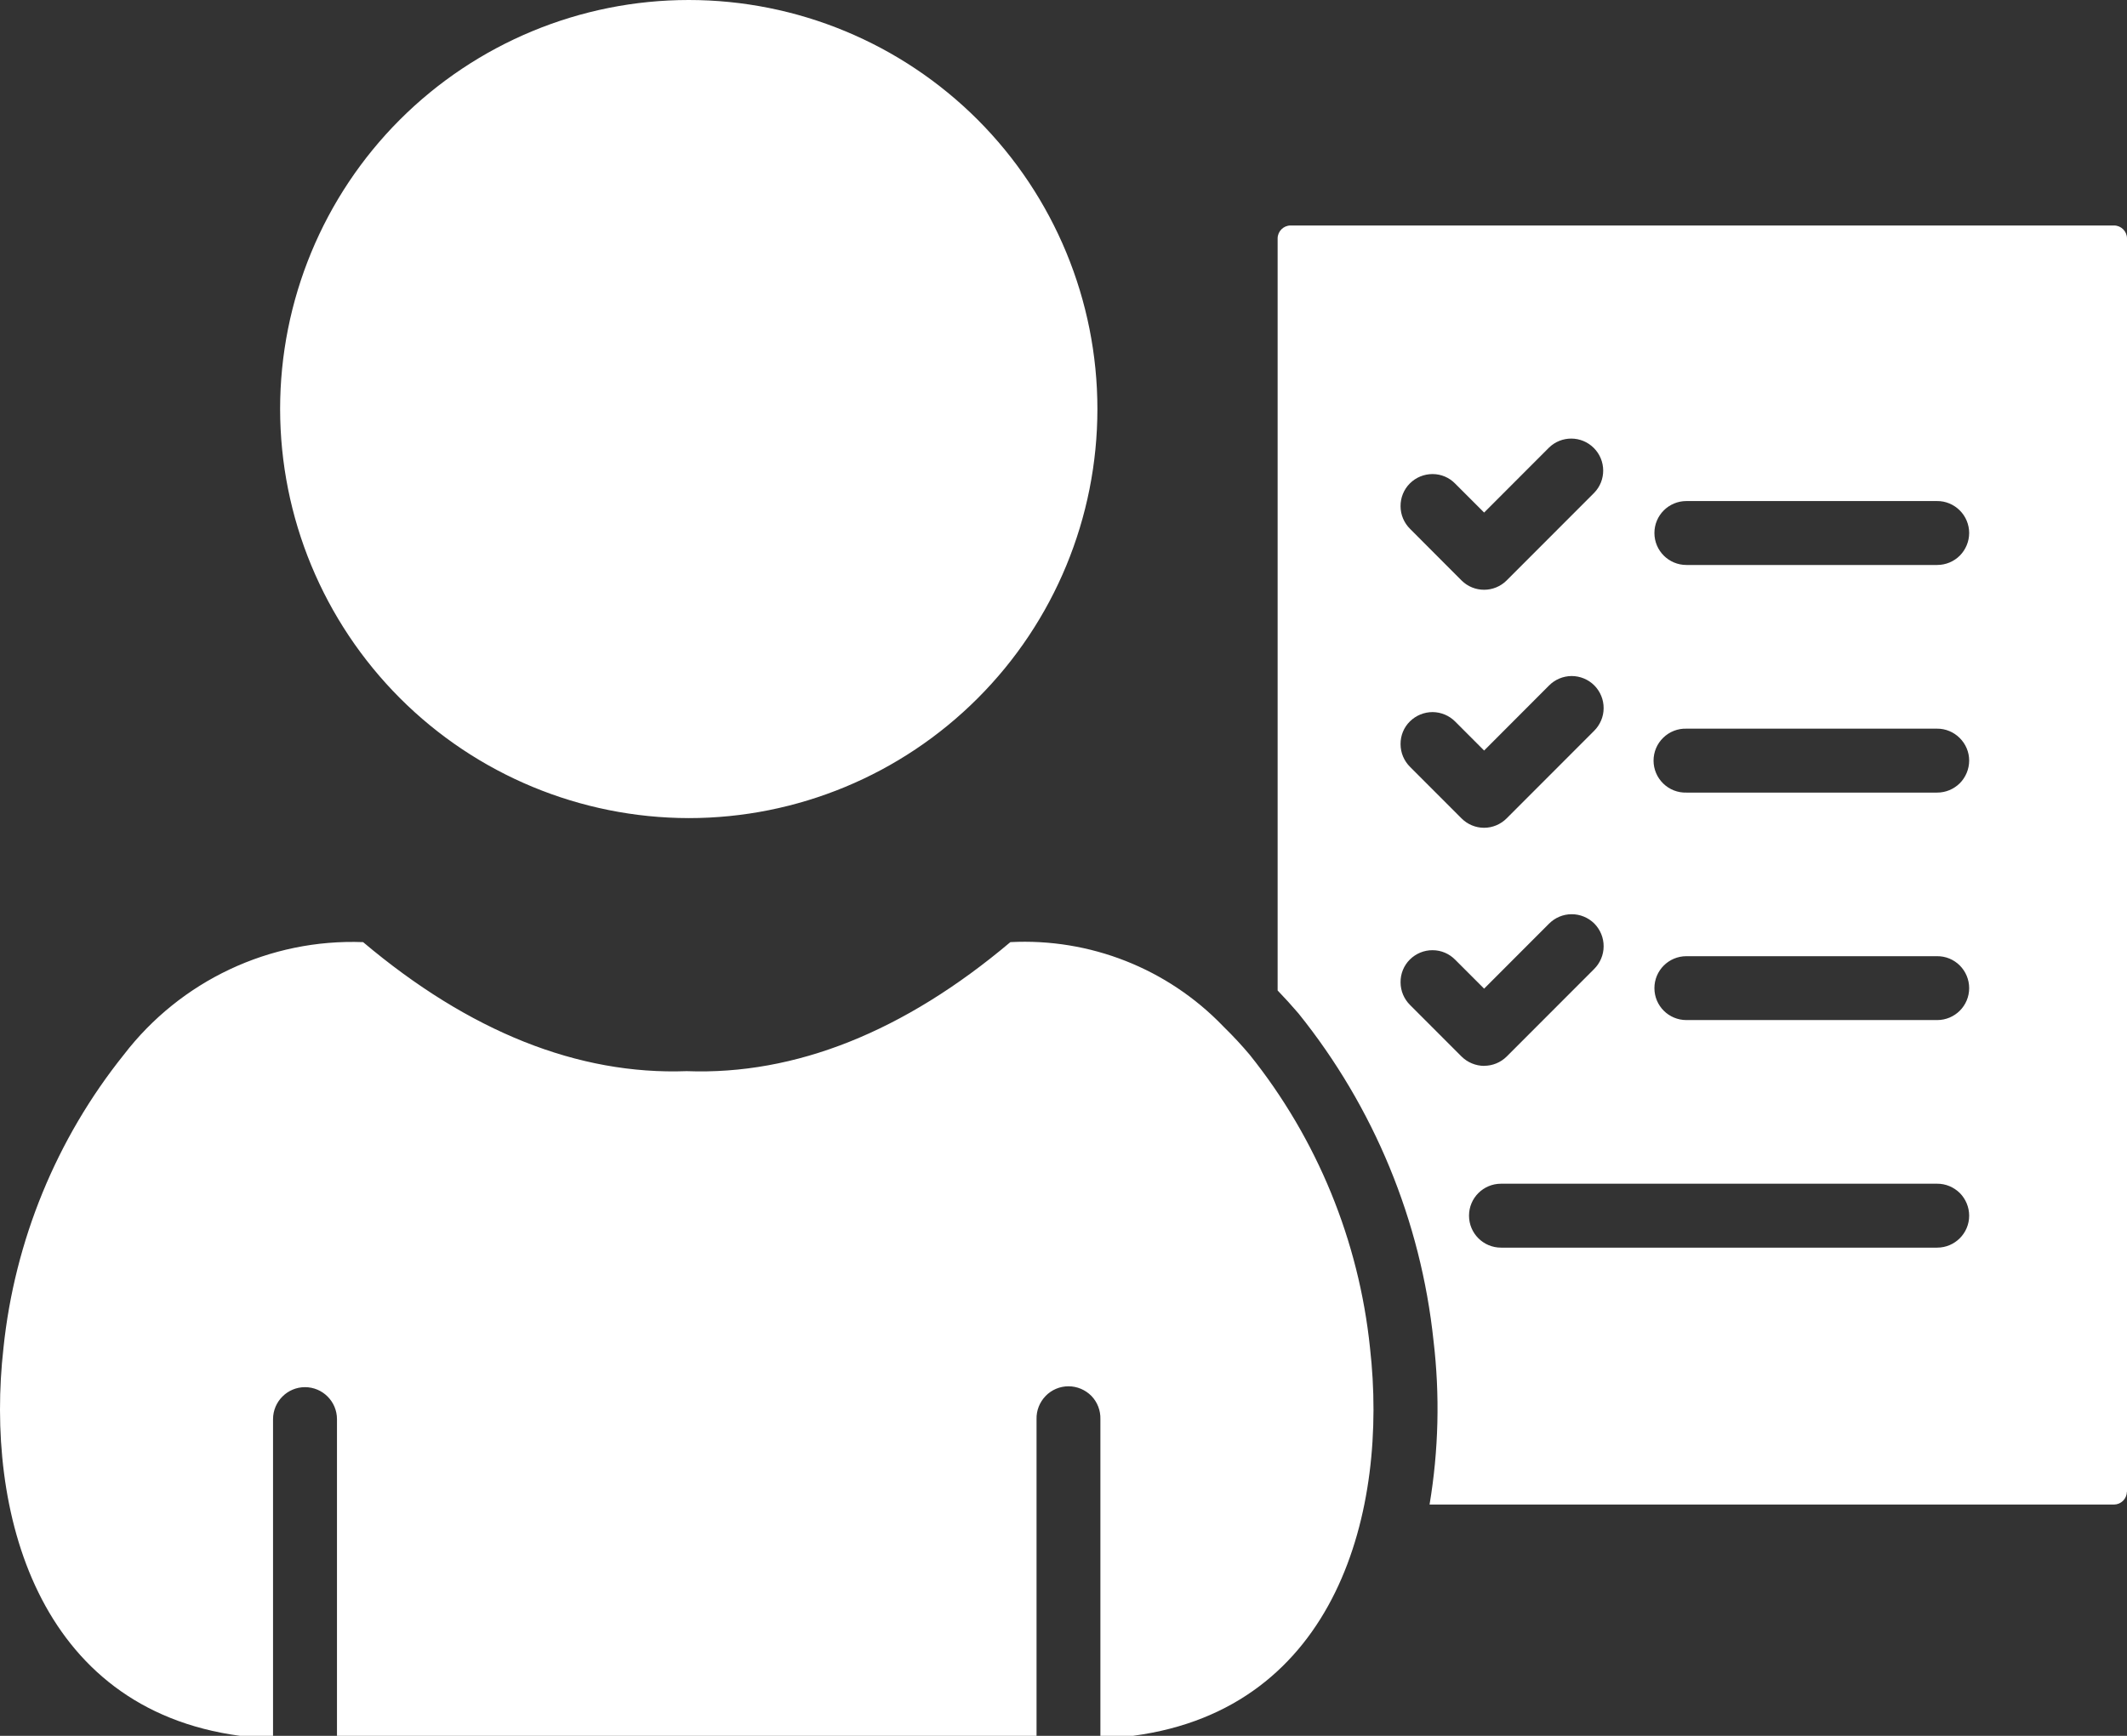 <svg width="49" height="40" viewBox="0 0 49 40" fill="none" xmlns="http://www.w3.org/2000/svg">
<rect x="0" y="0" width="49" height="40" fill="#333333" stroke="none"/>
<path fill-rule="evenodd" clip-rule="evenodd" d="M15.867 18.852C18.365 18.852 20.758 17.858 22.524 16.09C24.29 14.324 25.281 11.926 25.281 9.425C25.281 6.927 24.29 4.529 22.524 2.76C20.758 0.994 18.365 0 15.867 0C13.37 0 10.976 0.994 9.21 2.76C7.444 4.528 6.453 6.926 6.453 9.425C6.455 11.926 7.448 14.32 9.214 16.088C10.978 17.854 13.372 18.848 15.867 18.852ZM26.111 40H25.35V32.703C25.356 32.504 25.281 32.311 25.144 32.168C25.004 32.026 24.813 31.945 24.615 31.945C24.416 31.945 24.225 32.026 24.088 32.168C23.95 32.311 23.873 32.504 23.879 32.703V40H7.763V32.703C7.763 32.296 7.433 31.965 7.026 31.965C6.621 31.965 6.29 32.296 6.29 32.703V40H5.531C0.833 39.372 -0.343 34.798 0.08 31.061V31.059C0.338 28.589 1.299 26.244 2.851 24.306C4.161 22.598 6.216 21.629 8.365 21.71C10.811 23.773 13.319 24.775 15.82 24.683C18.32 24.777 20.829 23.775 23.276 21.71H23.274C25.108 21.615 26.894 22.318 28.171 23.641C28.176 23.649 28.186 23.657 28.194 23.665C28.412 23.877 28.611 24.094 28.79 24.306C30.342 26.244 31.305 28.589 31.561 31.059C31.986 34.797 30.81 39.37 26.112 39.998L26.111 40ZM49 34.375V5.491C48.998 5.33 48.866 5.198 48.705 5.196H29.728C29.567 5.198 29.435 5.33 29.433 5.491V22.824C29.596 22.993 29.757 23.17 29.915 23.355C31.653 25.517 32.733 28.134 33.024 30.894C33.173 32.15 33.142 33.422 32.933 34.67H48.703C48.864 34.668 48.994 34.538 48.998 34.375L49 34.375ZM45.364 12.282C45.364 12.477 45.285 12.666 45.148 12.804C45.01 12.942 44.823 13.019 44.626 13.019H38.85C38.443 13.019 38.113 12.69 38.113 12.282C38.113 11.875 38.443 11.546 38.85 11.546H44.624C44.821 11.544 45.008 11.623 45.147 11.761C45.285 11.898 45.364 12.087 45.364 12.282ZM45.364 17.525C45.364 17.722 45.285 17.911 45.148 18.049C45.008 18.187 44.821 18.265 44.624 18.264H38.85C38.652 18.27 38.459 18.195 38.316 18.055C38.174 17.917 38.093 17.726 38.093 17.527C38.093 17.328 38.174 17.137 38.316 17C38.459 16.86 38.652 16.785 38.85 16.791H44.624C44.819 16.789 45.008 16.868 45.145 17.005C45.285 17.143 45.364 17.33 45.364 17.525ZM45.364 22.77C45.364 23.178 45.033 23.506 44.626 23.506H38.85C38.443 23.506 38.113 23.178 38.113 22.77C38.113 22.363 38.443 22.034 38.85 22.034H44.624C44.821 22.032 45.008 22.109 45.148 22.248C45.285 22.386 45.364 22.573 45.364 22.77ZM45.364 28.013C45.364 28.421 45.033 28.75 44.626 28.75H34.579C34.172 28.75 33.842 28.421 33.842 28.013C33.842 27.606 34.172 27.277 34.579 27.277H44.624C44.821 27.275 45.008 27.354 45.148 27.491C45.285 27.629 45.364 27.818 45.364 28.013ZM32.485 12.188C32.345 12.05 32.265 11.861 32.265 11.666C32.263 11.469 32.339 11.28 32.479 11.14C32.619 11 32.807 10.924 33.004 10.924C33.201 10.925 33.388 11.004 33.525 11.146L34.19 11.811L35.682 10.317C35.97 10.034 36.432 10.037 36.717 10.323C37.002 10.608 37.006 11.071 36.723 11.359L34.709 13.375C34.422 13.662 33.956 13.662 33.669 13.375L32.485 12.188ZM32.485 17.673C32.345 17.535 32.265 17.346 32.265 17.149C32.263 16.952 32.339 16.763 32.479 16.625C32.619 16.486 32.807 16.409 33.004 16.409C33.201 16.411 33.388 16.49 33.525 16.629L34.19 17.295L35.682 15.8C35.82 15.659 36.007 15.58 36.204 15.578C36.4 15.578 36.589 15.655 36.729 15.795C36.866 15.934 36.945 16.123 36.943 16.32C36.943 16.515 36.862 16.704 36.723 16.842L34.709 18.858C34.571 18.996 34.385 19.075 34.188 19.075C33.993 19.075 33.806 18.996 33.669 18.858L32.485 17.673ZM34.19 24.562C33.995 24.56 33.808 24.483 33.669 24.345L32.485 23.16C32.345 23.022 32.265 22.833 32.265 22.636C32.263 22.439 32.339 22.25 32.479 22.111C32.618 21.973 32.807 21.894 33.004 21.896C33.201 21.896 33.388 21.977 33.525 22.117L34.19 22.782L35.682 21.288C35.82 21.148 36.007 21.067 36.204 21.067C36.4 21.065 36.589 21.144 36.729 21.282C36.866 21.422 36.945 21.611 36.943 21.808C36.943 22.004 36.862 22.193 36.723 22.331L34.709 24.347C34.571 24.483 34.385 24.56 34.19 24.56L34.19 24.562Z" fill="white"/>
</svg>
